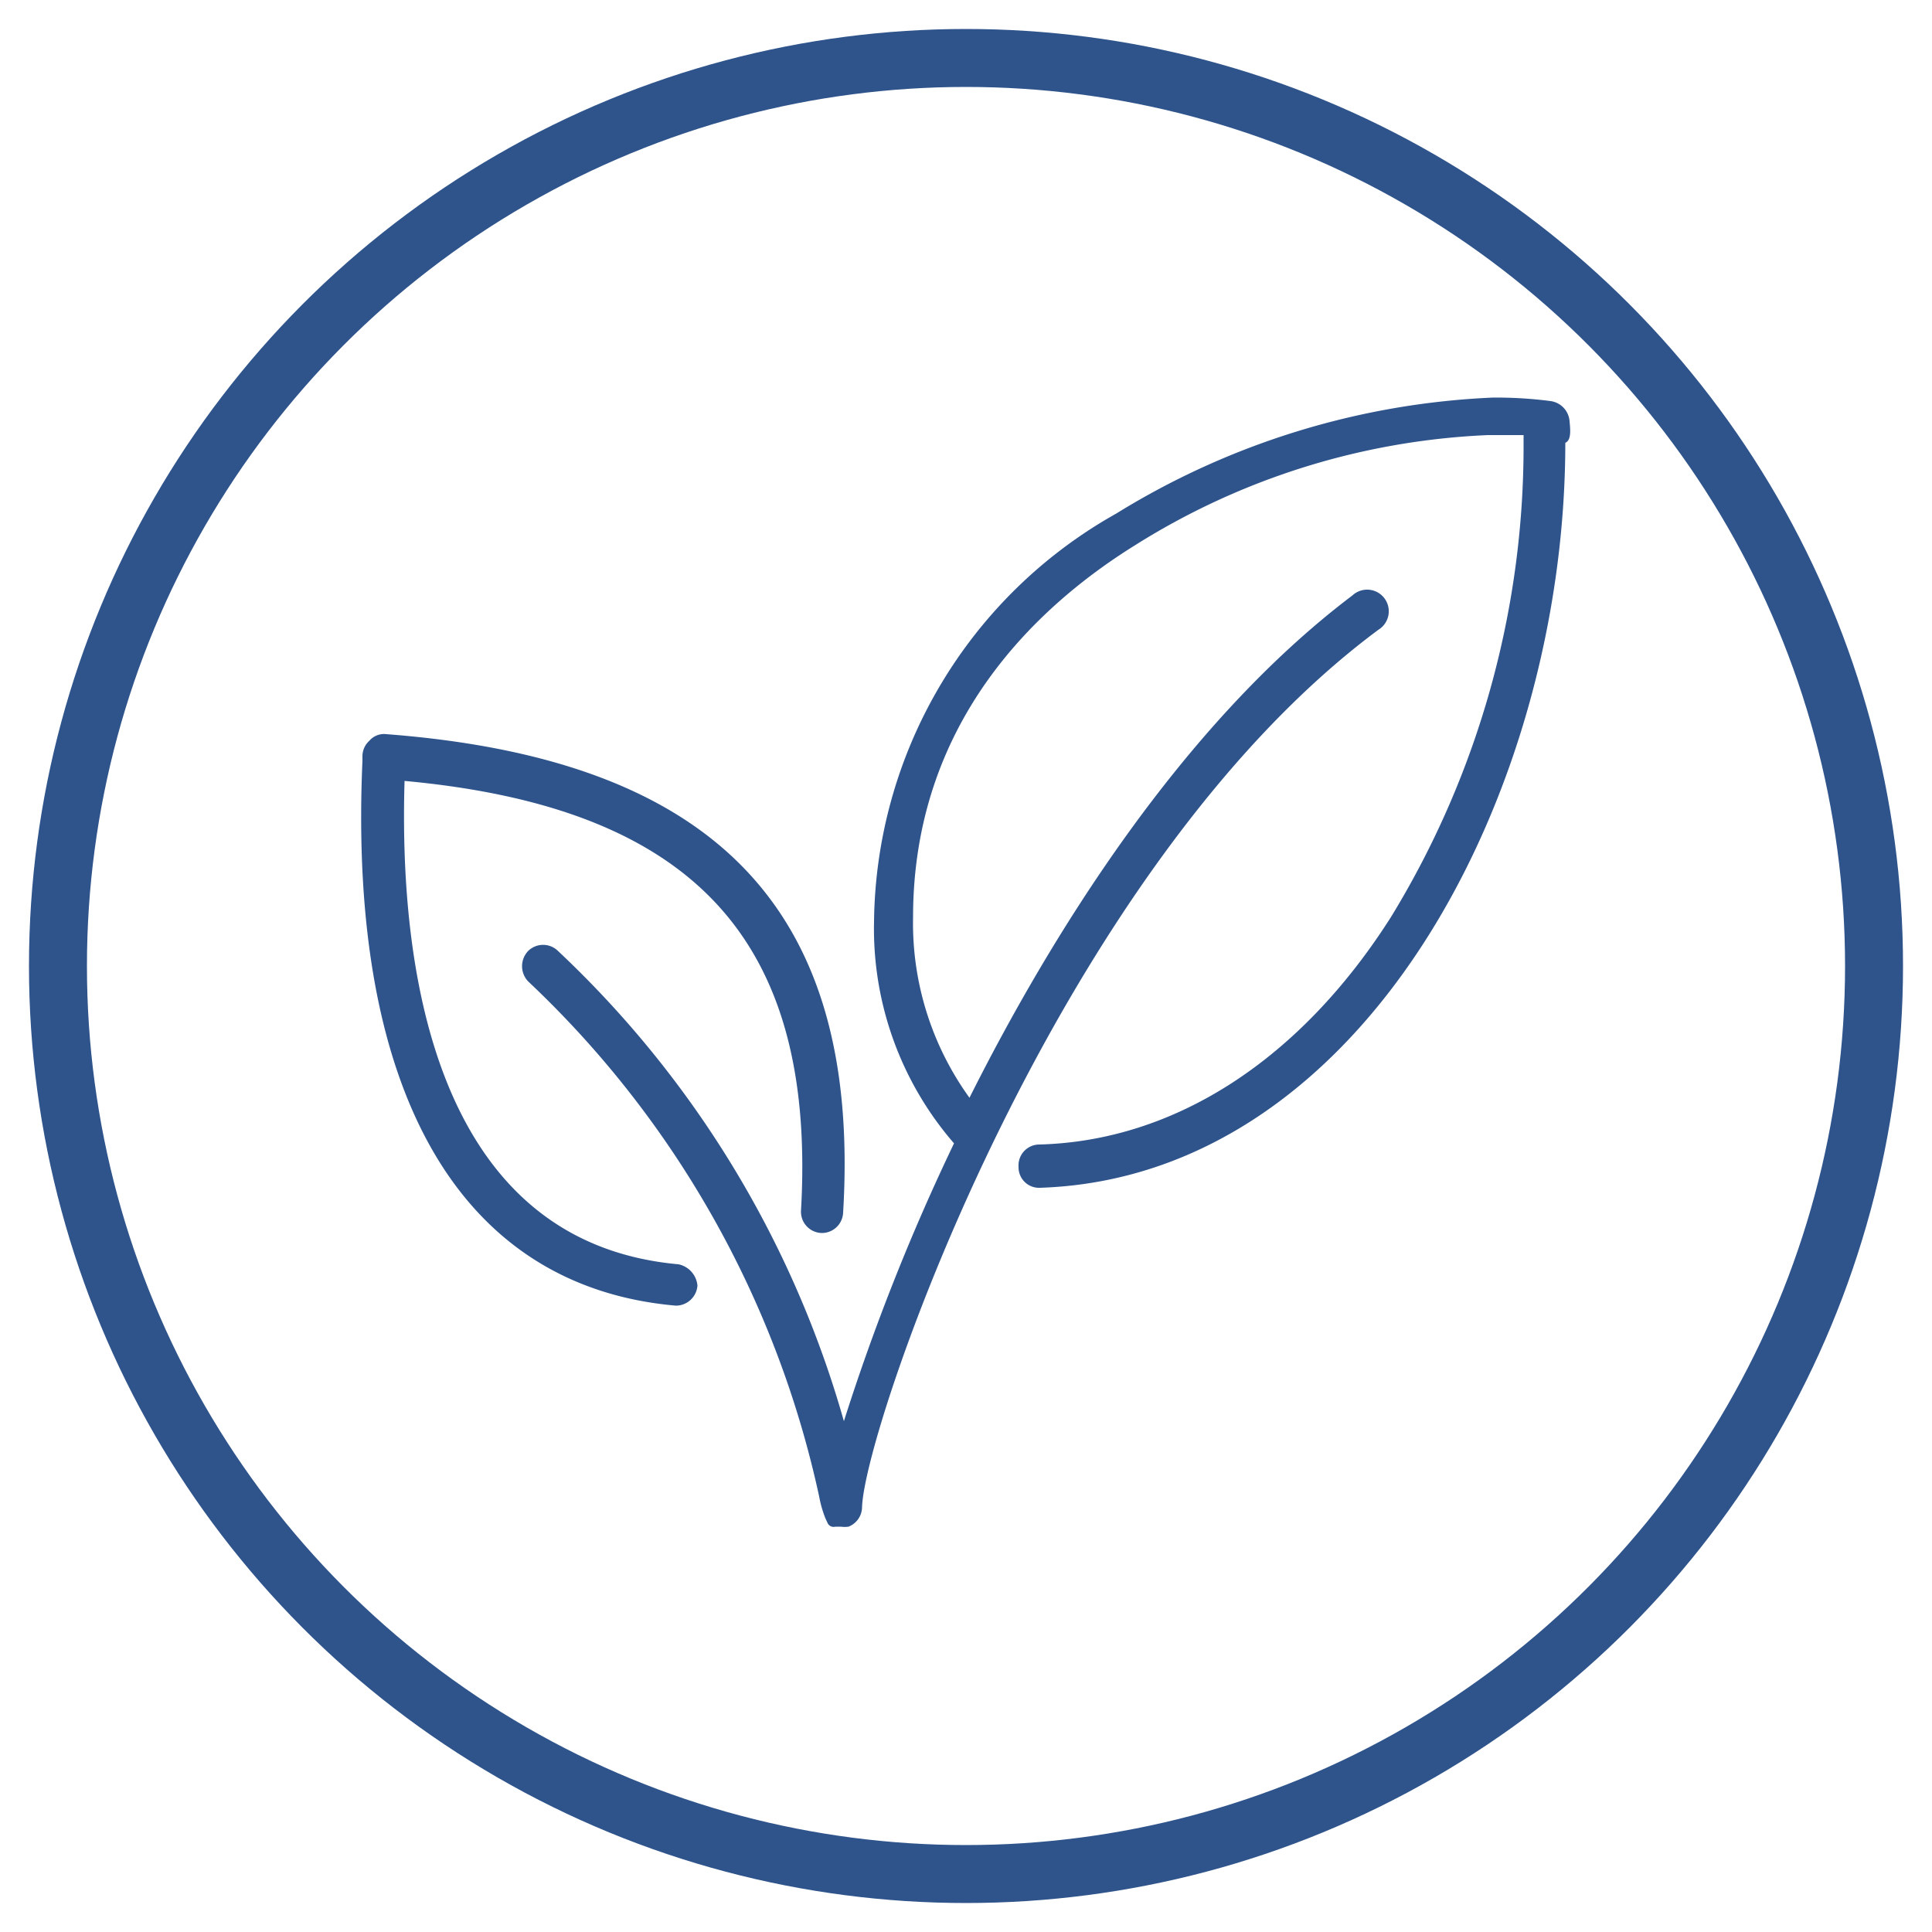 <svg viewBox="0 0 50 50" data-name="Réteg 2" id="bb77f27d-7788-4125-8766-9449516f6c17" xmlns:xlink="http://www.w3.org/1999/xlink" xmlns="http://www.w3.org/2000/svg"><defs><style>.b0fc3fdd-d5af-4fe9-a44d-efd2ab798fd3,.b56f66fd-d858-46e0-991b-7170bb0e4bac{fill:none;}.b56f66fd-d858-46e0-991b-7170bb0e4bac{stroke:#2e548b;stroke-width:1.5px;}.aa763706-b91c-4410-9c19-107396239d90{clip-path:url(#a88fa7d6-df8a-492a-9d17-0388813b5d34);}.b58161a4-ecf9-424d-af85-5cbb4e57c413{fill:#2e548b;}</style><clipPath id="a88fa7d6-df8a-492a-9d17-0388813b5d34"><rect height="29.41" width="31.33" y="10.29" x="9.33" class="b0fc3fdd-d5af-4fe9-a44d-efd2ab798fd3"></rect></clipPath></defs><title>Ikon-7</title><circle r="23.5" cy="25" cx="25" class="b56f66fd-d858-46e0-991b-7170bb0e4bac"></circle><g class="aa763706-b91c-4410-9c19-107396239d90"><path d="M40.62,10.9a.57.57,0,0,0-.49-.52,10.75,10.75,0,0,0-1.51-.09,20.18,20.18,0,0,0-9.73,3,12.26,12.26,0,0,0-6.27,10.56,8.48,8.48,0,0,0,2.07,5.74,55.53,55.53,0,0,0-2.85,7.19,26.66,26.66,0,0,0-7.4-12.17.55.55,0,0,0-.77,0,.57.57,0,0,0,0,.79,25.81,25.81,0,0,1,7.53,13.33,3,3,0,0,0,.16.56l.06.13,0,0a.17.17,0,0,0,.11.09l0,0a.18.18,0,0,0,.09,0l0,0c.05,0,.09,0,.14,0h0a.73.73,0,0,0,.2,0,.55.55,0,0,0,.35-.51c.07-2.08,5-16.49,13.36-22.7a.56.56,0,1,0-.67-.89c-4.46,3.37-7.84,8.87-9.91,13a7.71,7.71,0,0,1-1.46-4.67c0-5,3.13-8,5.73-9.62a18.62,18.62,0,0,1,9.15-2.86c.32,0,.6,0,.92,0v.23a23.35,23.35,0,0,1-3.43,12.24c-2.35,3.7-5.6,5.8-9.11,5.89a.54.54,0,0,0-.53.58.53.53,0,0,0,.55.54h0c8.37-.27,13.6-10.21,13.6-19.28C40.67,11.39,40.64,11.12,40.62,10.9Z" class="b58161a4-ecf9-424d-af85-5cbb4e57c413"></path><path d="M17.56,32.72c-6.43-.58-7.23-7.91-7.09-12.51,7.49.69,10.66,4.13,10.26,11.12a.55.55,0,0,0,.54.58h0a.55.55,0,0,0,.55-.53C22.29,23.56,18.53,19.65,10,19a.5.5,0,0,0-.44.17.54.54,0,0,0-.18.41v.11C9,28.29,11.91,33.3,17.49,33.79h0a.56.56,0,0,0,.56-.52A.62.62,0,0,0,17.56,32.72Z" class="b58161a4-ecf9-424d-af85-5cbb4e57c413"></path></g></svg>